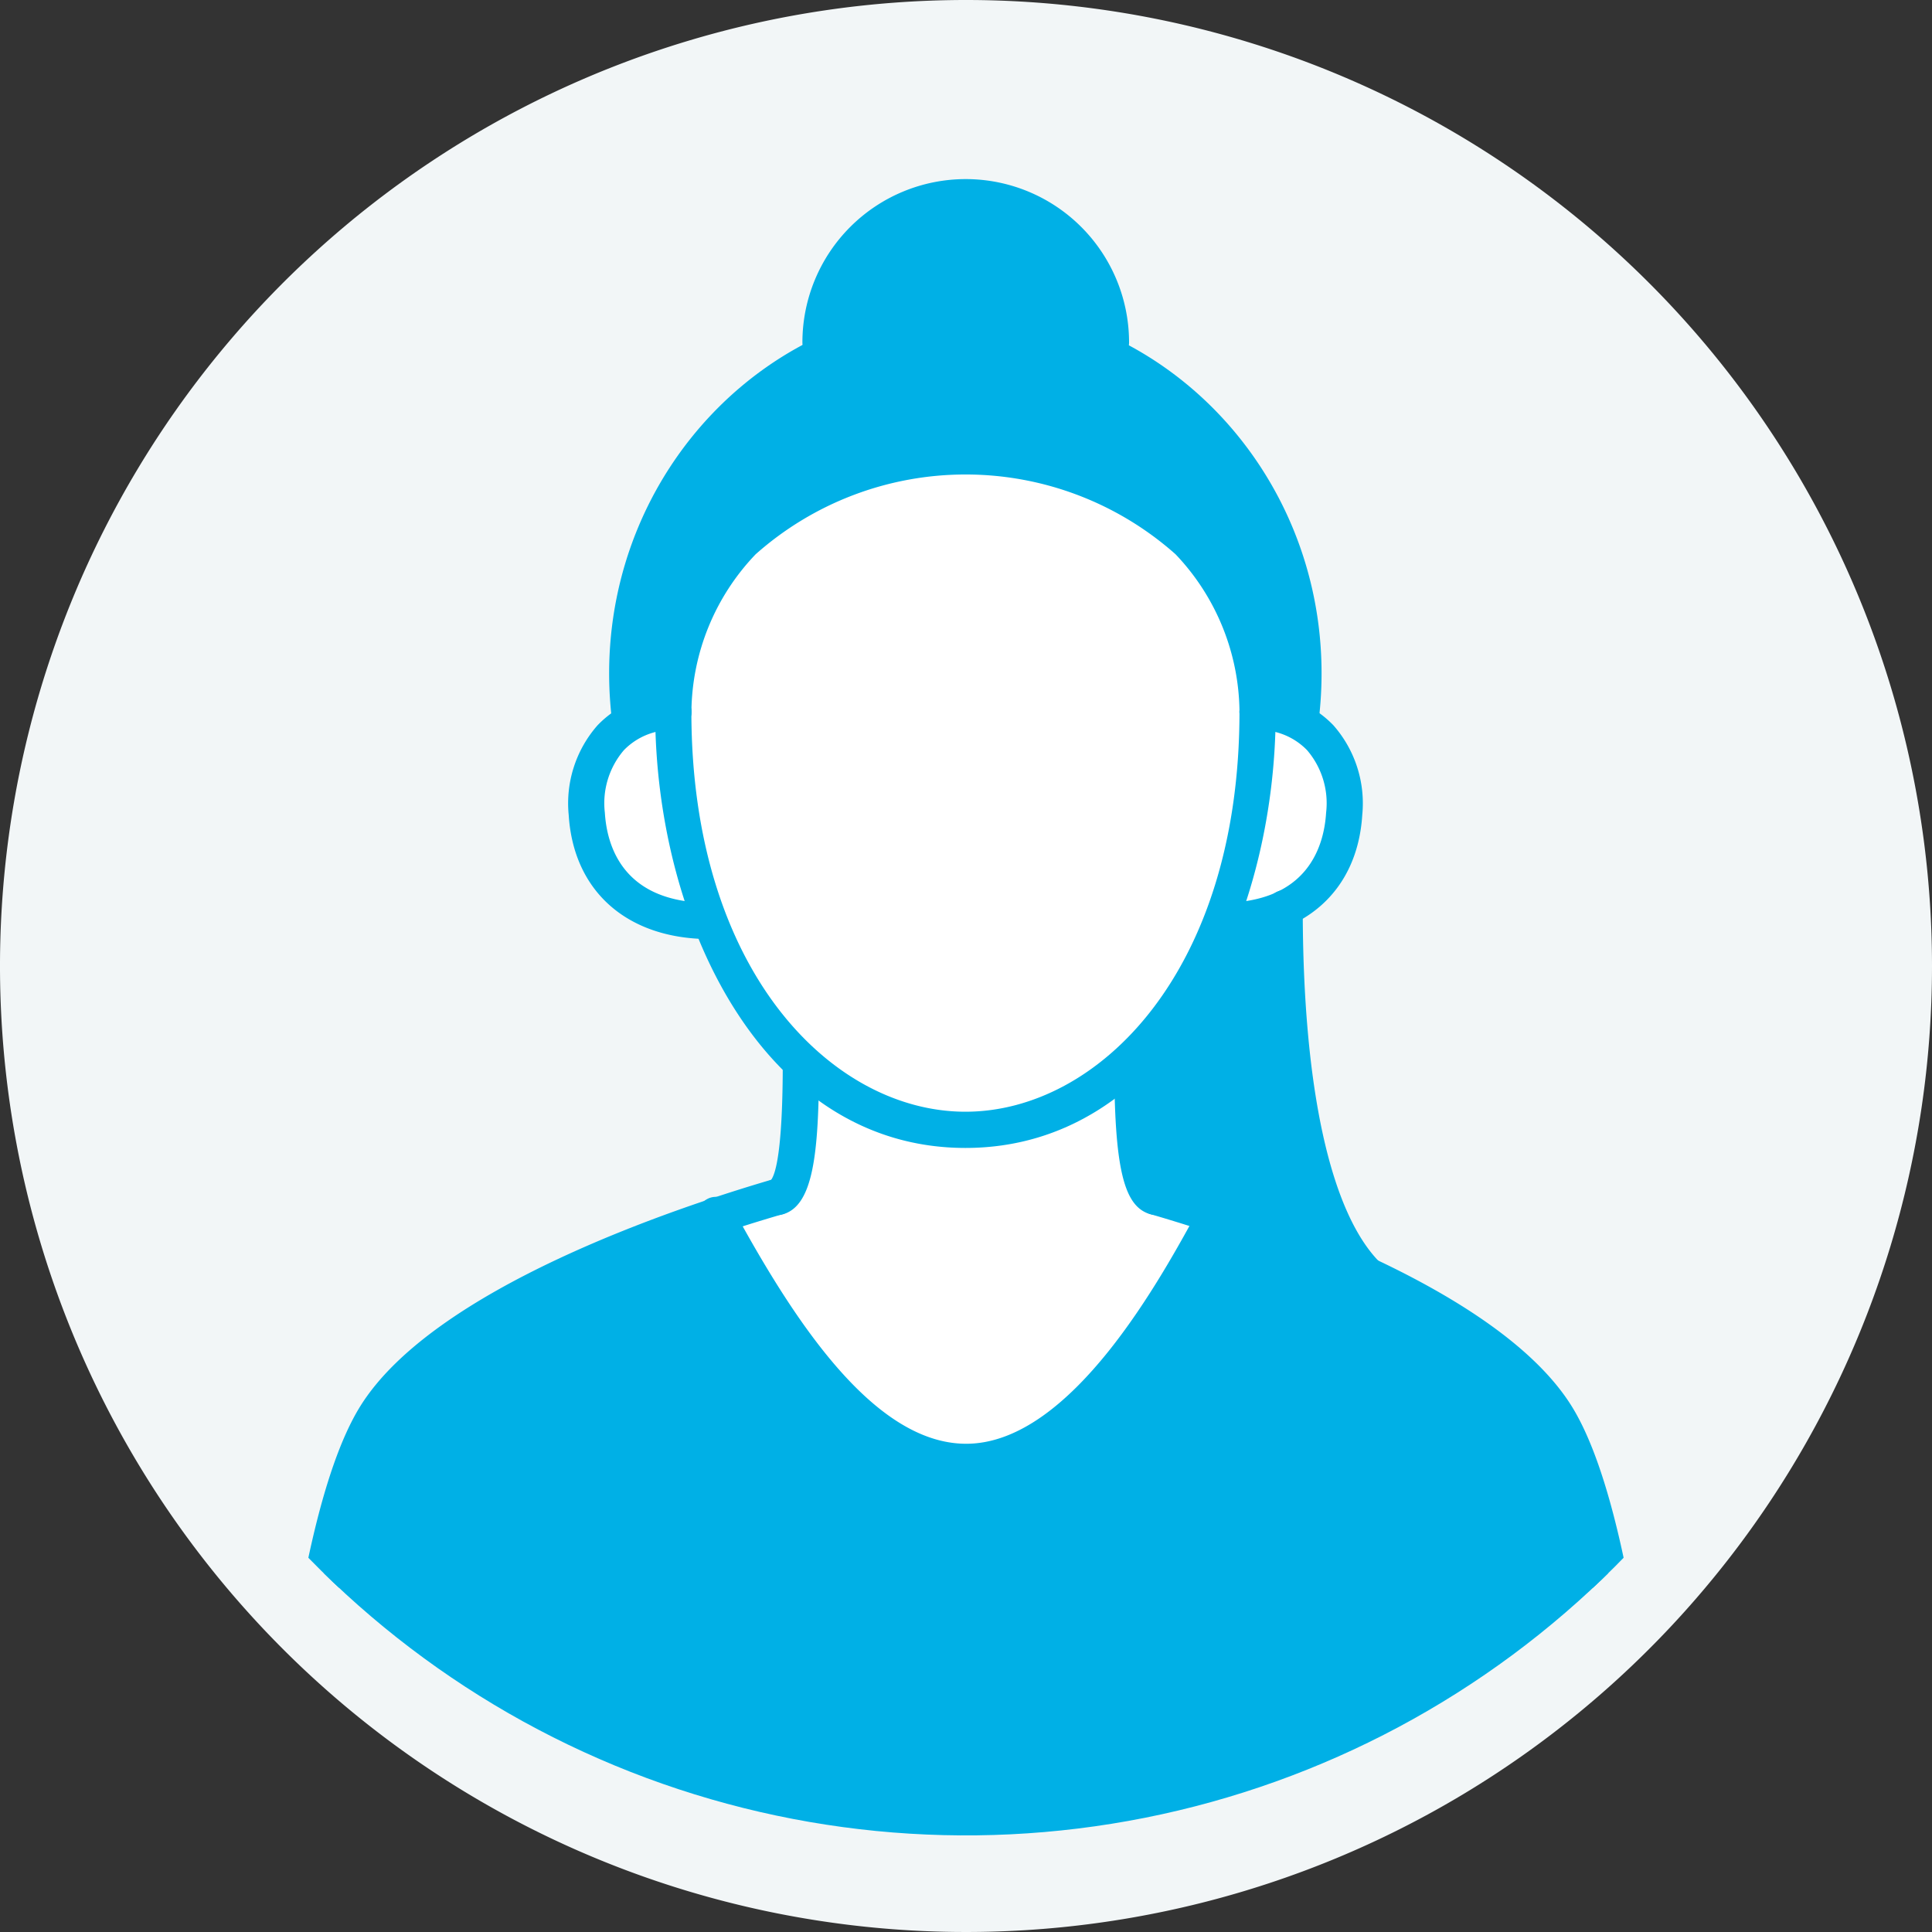 <svg xmlns="http://www.w3.org/2000/svg" width="80" height="80" viewBox="0 0 80 80"><rect x="0" y="0" width="80" height="80" fill="#333333" stroke="none"/><defs><clipPath id="a"><path d="M202 40a38 38 0 1038-38 38 38 0 00-38 38" fill="none"/></clipPath></defs><path d="M80 40A40 40 0 1140 0a40 40 0 0140 40" fill="#f2f6f7"/><g transform="translate(-200 -2)" clip-path="url(#a)"><path d="M247.845 51.559c.83.24 1.67.5 2.5.78-2.16 3.97-5.82 10.2-10.33 10.2-4.54 0-8.19-6.22-10.36-10.18.85-.29 1.7-.55 2.55-.8.9-.23.96-3.42.96-5.6a9.611 9.611 0 0013.72-.1c0 2.19.06 5.47.96 5.7m2.65-11.42a24.145 24.145 0 001.58-8.66 3.562 3.562 0 012.23.74 3.917 3.917 0 011.35 3.48 4.359 4.359 0 01-2.46 3.91 6.029 6.029 0 01-2.69.53zm-21.04 0c-3.38.02-5-1.92-5.16-4.44a3.922 3.922 0 011.36-3.48 3.554 3.554 0 012.22-.74 24.1 24.1 0 001.58 8.66" fill="#fff"/><path d="M239.985 20.9c8.5 0 12.09 5.9 12.09 10.58a24.145 24.145 0 01-1.58 8.66 15.891 15.891 0 01-3.61 5.72 9.611 9.611 0 01-13.72.1 15.9 15.9 0 01-3.71-5.82 24.1 24.1 0 01-1.58-8.66c0-4.68 3.61-10.58 12.11-10.58" fill="#fff"/><path d="M250.345 52.339c-.83-.28-1.67-.54-2.5-.78-.9-.23-.96-3.51-.96-5.7a15.891 15.891 0 003.61-5.72h.01a6.029 6.029 0 002.69-.53c0 4.2.37 12.13 3.41 15.19a56.6 56.6 0 00-6.26-2.46m-4.34-36.16l-.01.02a14.006 14.006 0 00-12.02-.01v-.01a6.015 6.015 0 0112.03 0" fill="#00b0e6"/><path d="M252.075 31.479c0-4.68-3.59-10.58-12.09-10.58s-12.11 5.9-12.11 10.58a3.554 3.554 0 00-2.22.74 15.277 15.277 0 018.32-16.03 14.006 14.006 0 0112.02.01 15.046 15.046 0 018.48 13.68 16.313 16.313 0 01-.17 2.34 3.562 3.562 0 00-2.23-.74M268.265 82h-56.53s.65-16.26 3.82-21.37c2.07-3.35 7.96-6.25 14.1-8.27 2.17 3.96 5.82 10.18 10.36 10.18 4.51 0 8.17-6.23 10.33-10.2a56.6 56.6 0 016.26 2.46l.01.01c3.56 1.67 6.49 3.65 7.83 5.82 3.17 5.11 3.82 21.37 3.82 21.37m-20.414-29.691a.742.742 0 01-.186-.024c-1.142-.291-1.527-1.912-1.527-6.423a.75.75 0 011.5 0c0 3.734.3 4.741.491 5a.75.75 0 01-.278 1.447m.185-1.477zM232.2 52.309a.75.75 0 01-.273-1.449c.192-.251.486-1.236.486-4.9a.75.75 0 011.5 0c0 3.853-.243 6-1.527 6.33a.748.748 0 01-.186.024m-.185-1.477z" fill="#00b0e6"/><path d="M268.261 82.75h-56.522a.75.75 0 01-.75-.78c.027-.672.689-16.519 3.925-21.734 3.02-4.866 12.948-8.192 17.076-9.4a.75.75 0 01.42 1.44c-8.252 2.407-14.316 5.678-16.222 8.748-2.64 4.256-3.485 16.943-3.662 20.223h54.947c-.177-3.28-1.021-15.967-3.662-20.223-1.912-3.082-7.958-6.352-16.171-8.748a.75.75 0 01.42-1.44c4.11 1.2 13.995 4.515 17.025 9.4 3.236 5.215 3.9 21.062 3.925 21.734a.748.748 0 01-.749.78" fill="#00b0e6"/><path d="M240.01 63.285c-4.668 0-8.342-5.664-11.02-10.6a.75.75 0 111.318-.715c2.48 4.568 5.825 9.813 9.7 9.813 4.353 0 8.087-6.881 9.681-9.82a.75.75 0 111.319.715c-1.722 3.174-5.754 10.6-11 10.6m-.031-13.744c-8.345 0-12.848-9.3-12.848-18.055a.75.75 0 111.5 0c0 10.753 5.847 16.555 11.348 16.555s11.347-5.8 11.347-16.555a.75.75 0 111.5 0c0 8.753-4.5 18.055-12.847 18.055" fill="#00b0e6"/><path d="M229.4 40.885c-3.413 0-5.652-1.964-5.851-5.136a4.894 4.894 0 011.192-3.714 4.245 4.245 0 013.14-1.307.75.75 0 010 1.5 2.76 2.76 0 00-2.046.834 3.375 3.375 0 00-.789 2.593c.087 1.4.771 3.73 4.349 3.73h.057c.412 0 .419 1.5.005 1.5z" fill="#00b0e6"/><path d="M252.074 32.228a.75.75 0 01-.749-.75 9.578 9.578 0 00-2.648-6.527 13.091 13.091 0 00-17.387 0 9.565 9.565 0 00-2.66 6.526.75.75 0 01-1.5 0 11.079 11.079 0 013.074-7.561c1.64-1.72 4.669-3.769 9.786-3.769s8.139 2.05 9.774 3.769a11.1 11.1 0 013.061 7.562.749.749 0 01-.75.749" fill="#00b0e6"/><path d="M250.556 40.885h-.056c-.414 0-.407-1.5.005-1.5h.057c3.579 0 4.262-2.334 4.349-3.73a3.375 3.375 0 00-.789-2.593 2.762 2.762 0 00-2.047-.834.75.75 0 010-1.5 4.245 4.245 0 013.14 1.307 4.89 4.89 0 011.193 3.714c-.2 3.172-2.439 5.136-5.851 5.136m-16.581-23.956a.75.75 0 01-.75-.75 6.763 6.763 0 1113.526 0 .75.75 0 01-1.5 0 5.263 5.263 0 10-10.526 0 .75.75 0 01-.75.75" fill="#00b0e6"/><path d="M256.619 55.559a.747.747 0 01-.53-.219c-3.013-3.01-3.645-10.218-3.645-15.735a.75.75 0 011.5 0c0 7.4 1.138 12.609 3.2 14.673a.75.75 0 01-.53 1.281M254.3 32.465a.243.243 0 01-.038 0 .248.248 0 01-.209-.284 15.619 15.619 0 00.17-2.3c0-8.157-6.392-14.792-14.25-14.792s-14.25 6.635-14.25 14.792a15.549 15.549 0 00.171 2.3.249.249 0 01-.21.284.252.252 0 01-.284-.21 16 16 0 01-.177-2.373c0-8.432 6.617-15.292 14.75-15.292s14.75 6.86 14.75 15.292a16.065 16.065 0 01-.176 2.373.25.25 0 01-.247.213" fill="#00b0e6"/></g></svg>